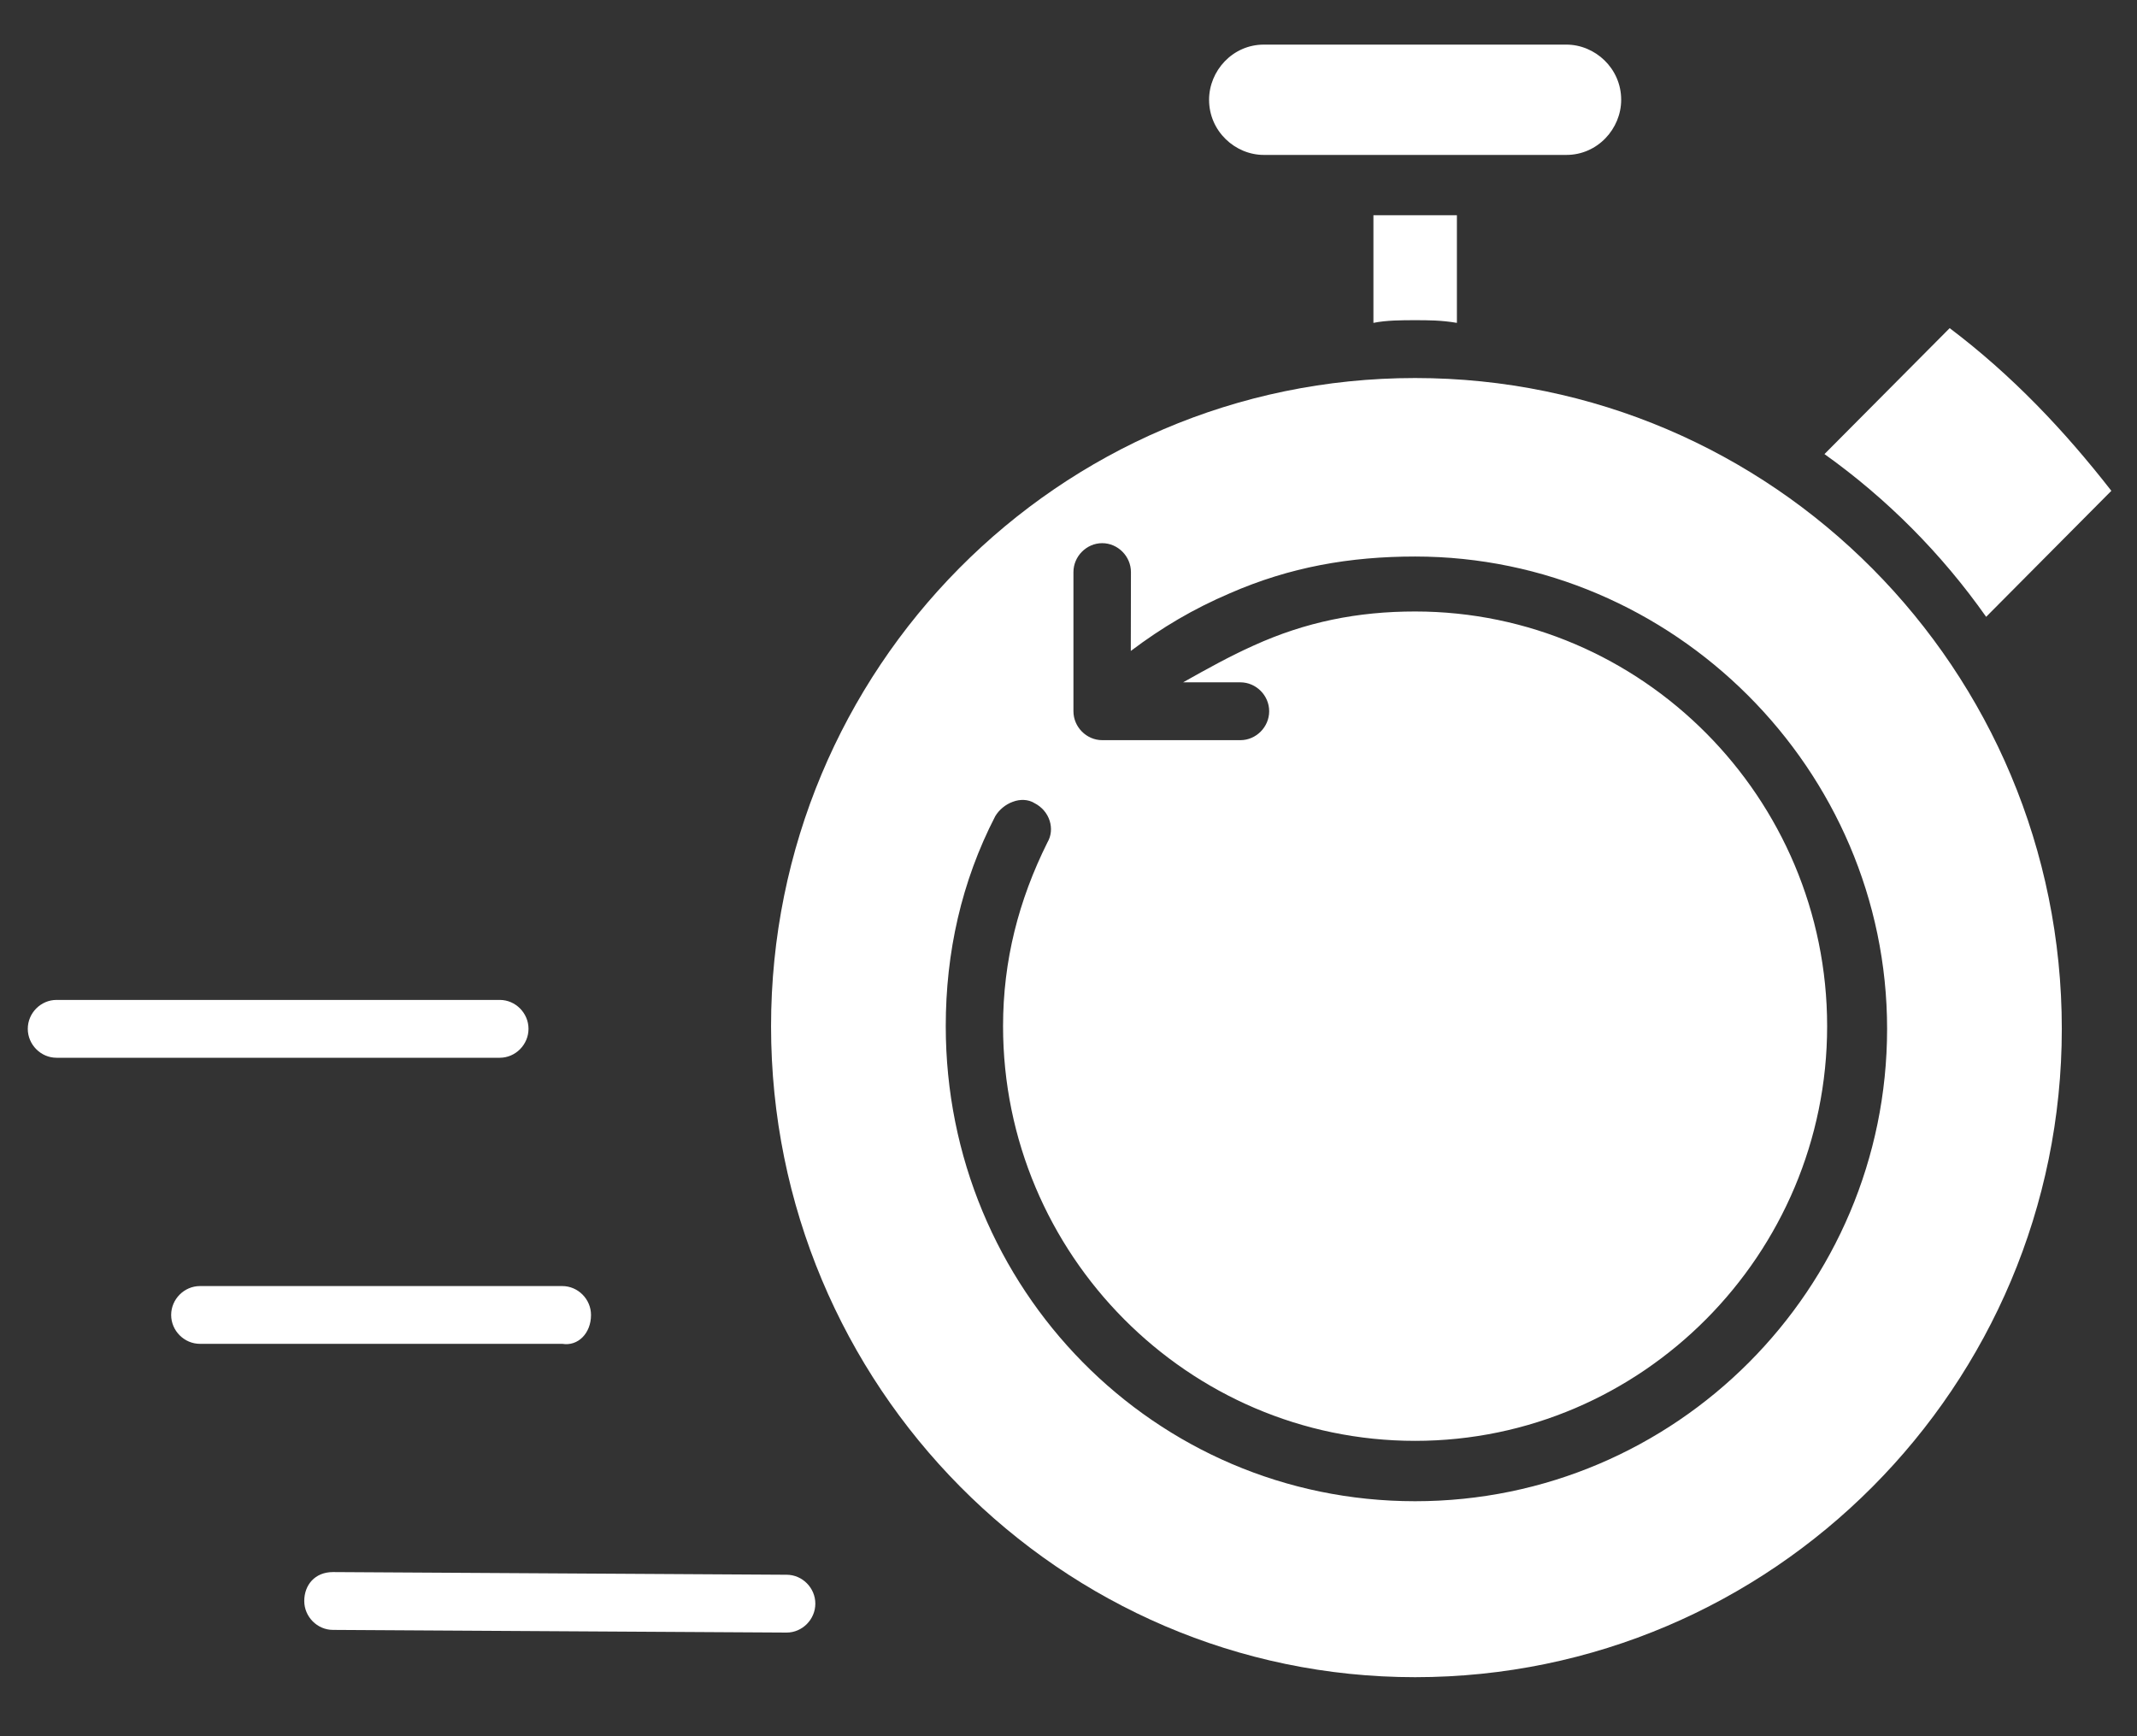 <svg width="32" height="26" viewBox="0 0 32 26" fill="none" xmlns="http://www.w3.org/2000/svg">
<rect x="0" y="0" width="32" height="26" fill="#333333" stroke="none"/>
<path d="M7.914 15.407C7.914 15.17 7.719 14.974 7.484 14.974H0.846C0.611 14.974 0.416 15.17 0.416 15.407C0.416 15.643 0.611 15.84 0.846 15.84H7.484C7.719 15.84 7.914 15.643 7.914 15.407Z" fill="white"/>
<path d="M8.85 19.692C8.85 19.455 8.655 19.259 8.42 19.259H2.994C2.759 19.259 2.563 19.455 2.563 19.692C2.563 19.928 2.759 20.124 2.994 20.124H8.42C8.655 20.163 8.85 19.966 8.85 19.692Z" fill="white"/>
<path d="M11.779 23.582L4.986 23.542C4.713 23.542 4.556 23.738 4.556 23.975C4.556 24.211 4.751 24.408 4.986 24.408L11.779 24.448C12.014 24.448 12.209 24.251 12.209 24.015C12.209 23.778 12.014 23.582 11.779 23.582Z" fill="white"/>
<path d="M21.19 4.795C21.386 4.795 21.581 4.795 21.816 4.835V3.223H20.566V4.835C20.76 4.795 20.995 4.795 21.19 4.795Z" fill="white"/>
<path d="M22.244 2.32H23.455C23.924 2.32 24.276 1.927 24.276 1.494C24.276 1.023 23.885 0.668 23.455 0.668H18.925C18.457 0.668 18.105 1.061 18.105 1.494C18.105 1.965 18.495 2.32 18.925 2.32H22.244Z" fill="white"/>
<path d="M29.195 4.914L27.32 6.8C28.257 7.468 29.077 8.294 29.741 9.237L31.616 7.35C30.912 6.447 30.131 5.621 29.195 4.914Z" fill="white"/>
<path d="M21.19 5.661C15.841 5.661 11.546 10.025 11.546 15.369C11.546 20.753 15.881 25.116 21.19 25.116C26.539 25.116 30.874 20.753 30.874 15.407C30.874 10.023 26.539 5.661 21.19 5.661ZM21.19 22.481C17.285 22.481 14.162 19.297 14.162 15.367C14.162 14.266 14.396 13.205 14.903 12.223C15.02 12.026 15.293 11.908 15.489 12.026C15.723 12.145 15.801 12.419 15.684 12.616C15.254 13.48 15.02 14.384 15.02 15.367C15.02 18.786 17.793 21.577 21.19 21.577C24.587 21.577 27.36 18.786 27.36 15.367C27.36 11.948 24.587 9.157 21.19 9.157C20.331 9.157 19.55 9.313 18.77 9.668C18.419 9.825 18.066 10.021 17.716 10.218H18.574C18.809 10.218 19.005 10.414 19.005 10.651C19.005 10.887 18.809 11.084 18.574 11.084H16.505C16.27 11.084 16.074 10.887 16.074 10.651V8.567C16.074 8.331 16.27 8.134 16.505 8.134C16.739 8.134 16.935 8.331 16.935 8.567L16.933 9.748C17.401 9.395 17.87 9.118 18.417 8.884C19.316 8.491 20.214 8.334 21.19 8.334C25.055 8.334 28.258 11.518 28.258 15.408C28.257 19.299 25.095 22.481 21.19 22.481Z" fill="white"/>
</svg>
